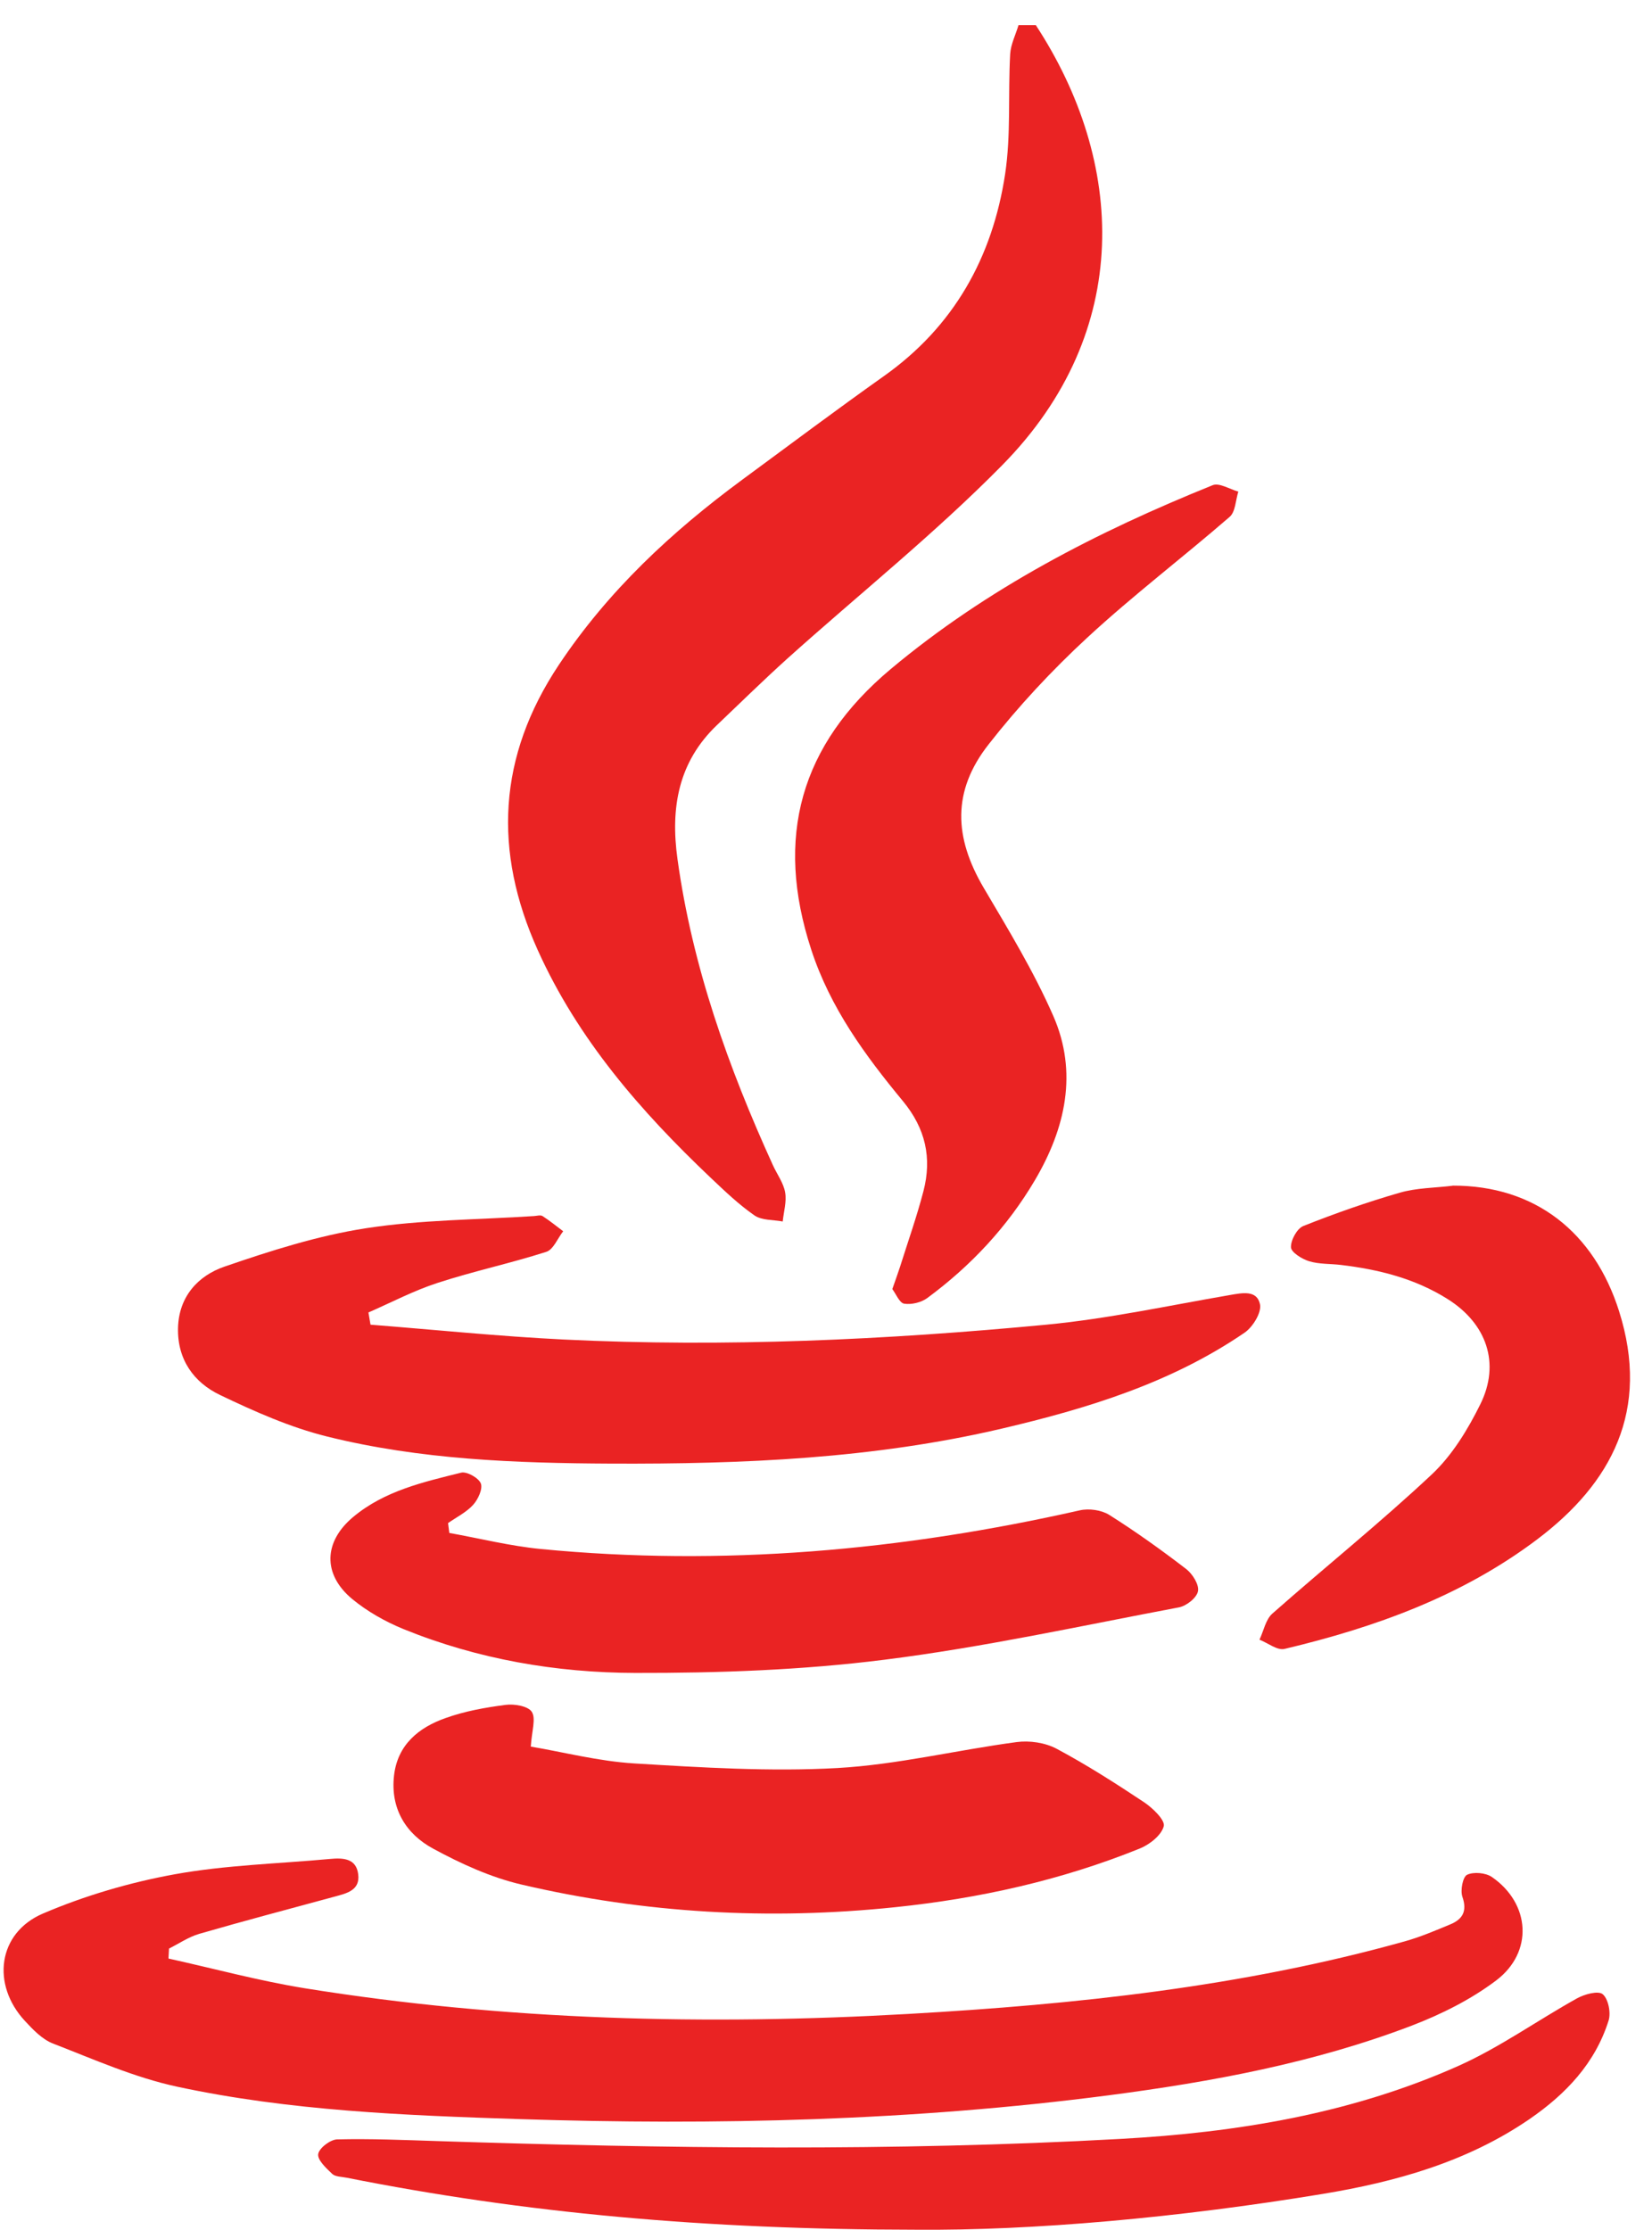 <svg width="63" height="85" viewBox="0 0 63 85" fill="none" xmlns="http://www.w3.org/2000/svg">
<path d="M39.501 0.958C42.901 6.151 43.254 12.62 38.224 17.727C35.649 20.342 32.761 22.647 30.025 25.104C29.115 25.925 28.239 26.784 27.35 27.63C25.866 29.041 25.564 30.79 25.836 32.743C26.402 36.839 27.772 40.676 29.475 44.413C29.633 44.761 29.88 45.089 29.942 45.451C30.004 45.803 29.887 46.189 29.849 46.559C29.485 46.49 29.053 46.521 28.771 46.327C28.17 45.91 27.635 45.396 27.099 44.889C24.431 42.359 22.041 39.616 20.507 36.214C18.803 32.436 18.985 28.834 21.314 25.339C23.192 22.52 25.609 20.273 28.301 18.289C30.1 16.965 31.889 15.626 33.709 14.335C36.38 12.444 37.85 9.805 38.331 6.634C38.557 5.136 38.44 3.591 38.523 2.069C38.543 1.693 38.732 1.327 38.842 0.958H39.501Z" fill="#EA2323"/>
<path d="M6.422 74.652C8.159 75.035 9.88 75.504 11.634 75.787C19.267 77.015 26.955 77.202 34.653 76.763C41.029 76.401 47.378 75.728 53.562 74C54.16 73.834 54.74 73.586 55.313 73.348C55.777 73.154 55.959 72.847 55.77 72.302C55.684 72.054 55.784 71.54 55.948 71.46C56.199 71.34 56.656 71.381 56.896 71.546C58.362 72.557 58.486 74.41 57.054 75.49C56.093 76.215 54.966 76.777 53.84 77.209C50.118 78.63 46.218 79.351 42.283 79.865C34.821 80.838 27.322 81.014 19.81 80.773C15.435 80.631 11.054 80.459 6.758 79.538C5.134 79.189 3.579 78.496 2.02 77.892C1.611 77.733 1.258 77.364 0.949 77.029C-0.335 75.646 -0.088 73.679 1.632 72.94C3.236 72.254 4.956 71.75 6.673 71.439C8.616 71.088 10.614 71.039 12.589 70.856C13.08 70.811 13.584 70.829 13.66 71.439C13.739 72.054 13.22 72.168 12.764 72.292C11.037 72.761 9.31 73.216 7.593 73.713C7.191 73.831 6.827 74.082 6.446 74.272L6.425 74.655L6.422 74.652Z" fill="#EA2323"/>
<path d="M14.127 50.492C16.582 50.685 19.034 50.937 21.492 51.058C27.642 51.358 33.781 51.072 39.903 50.492C42.248 50.268 44.566 49.764 46.891 49.364C47.375 49.281 47.934 49.16 48.051 49.716C48.116 50.03 47.776 50.582 47.464 50.796C44.659 52.714 41.472 53.687 38.207 54.453C33.3 55.602 28.315 55.809 23.308 55.788C19.662 55.771 16.019 55.637 12.465 54.753C11.064 54.405 9.704 53.801 8.393 53.173C7.387 52.693 6.758 51.814 6.789 50.613C6.82 49.419 7.555 48.625 8.558 48.28C10.316 47.676 12.118 47.1 13.948 46.817C16.06 46.49 18.223 46.493 20.366 46.352C20.476 46.345 20.61 46.303 20.689 46.352C20.963 46.528 21.217 46.735 21.478 46.931C21.265 47.2 21.104 47.628 20.836 47.715C19.47 48.153 18.058 48.453 16.692 48.898C15.785 49.191 14.93 49.643 14.051 50.026L14.13 50.495L14.127 50.492Z" fill="#EA2323"/>
<path d="M34.028 49.139C34.148 48.794 34.241 48.539 34.324 48.284C34.626 47.325 34.962 46.376 35.216 45.403C35.546 44.136 35.295 43.012 34.433 41.97C32.991 40.227 31.662 38.416 30.938 36.2C29.537 31.919 30.516 28.392 33.97 25.501C37.651 22.423 41.843 20.27 46.248 18.493C46.499 18.393 46.897 18.648 47.224 18.738C47.121 19.066 47.114 19.511 46.894 19.701C45.102 21.253 43.21 22.692 41.469 24.3C40.113 25.552 38.839 26.919 37.702 28.372C36.308 30.148 36.373 31.908 37.52 33.851C38.458 35.441 39.426 37.032 40.164 38.716C41.115 40.879 40.631 43.008 39.471 44.978C38.42 46.762 37.022 48.253 35.36 49.478C35.13 49.647 34.76 49.736 34.481 49.692C34.303 49.664 34.169 49.322 34.032 49.139H34.028Z" fill="#EA2323"/>
<path d="M20.242 66.574C21.475 66.781 22.824 67.133 24.191 67.216C26.763 67.371 29.355 67.534 31.923 67.392C34.217 67.264 36.483 66.706 38.77 66.402C39.261 66.336 39.855 66.423 40.291 66.654C41.441 67.268 42.547 67.975 43.632 68.696C43.962 68.917 44.439 69.38 44.381 69.607C44.291 69.956 43.838 70.311 43.457 70.463C40.466 71.671 37.352 72.361 34.145 72.695C29.341 73.196 24.582 72.93 19.889 71.833C18.718 71.56 17.578 71.039 16.517 70.463C15.476 69.901 14.882 68.931 15.027 67.675C15.161 66.502 15.971 65.846 16.987 65.488C17.718 65.225 18.505 65.084 19.277 64.984C19.61 64.939 20.139 65.029 20.28 65.249C20.445 65.505 20.28 65.974 20.242 66.574Z" fill="#EA2323"/>
<path d="M17.138 58.431C18.299 58.639 19.449 58.928 20.616 59.042C27.549 59.715 34.396 59.101 41.177 57.569C41.527 57.489 42.001 57.555 42.3 57.741C43.313 58.38 44.288 59.077 45.239 59.808C45.479 59.995 45.737 60.405 45.685 60.654C45.637 60.905 45.242 61.216 44.954 61.268C41.222 61.972 37.5 62.789 33.736 63.262C30.595 63.659 27.398 63.773 24.225 63.766C21.207 63.759 18.22 63.245 15.39 62.096C14.697 61.813 14.01 61.426 13.433 60.95C12.293 60.005 12.341 58.756 13.478 57.814C14.669 56.824 16.139 56.492 17.585 56.133C17.804 56.078 18.254 56.334 18.337 56.544C18.416 56.755 18.23 57.155 18.041 57.362C17.78 57.648 17.41 57.828 17.087 58.055L17.135 58.431H17.138Z" fill="#EA2323"/>
<path d="M34.924 84.989C26.866 84.982 20.002 84.354 13.21 83.005C13.025 82.967 12.788 82.974 12.668 82.86C12.438 82.643 12.101 82.329 12.135 82.105C12.17 81.877 12.596 81.553 12.857 81.546C14.134 81.515 15.411 81.57 16.692 81.611C25.369 81.891 34.045 82.008 42.719 81.528C47.165 81.284 51.529 80.569 55.626 78.741C57.198 78.037 58.627 77.012 60.141 76.17C60.429 76.011 60.948 75.87 61.119 76.011C61.332 76.187 61.439 76.715 61.346 77.012C60.834 78.644 59.715 79.817 58.338 80.766C55.952 82.405 53.232 83.164 50.434 83.626C44.926 84.534 39.381 85.027 34.931 84.989H34.924Z" fill="#EA2323"/>
<path d="M55.399 45.192C58.548 45.185 60.79 46.973 61.741 49.968C62.946 53.76 61.453 56.537 58.63 58.669C55.76 60.836 52.443 62.03 48.985 62.851C48.71 62.917 48.35 62.624 48.031 62.499C48.192 62.161 48.267 61.727 48.525 61.502C50.541 59.722 52.645 58.035 54.606 56.196C55.378 55.471 55.976 54.491 56.453 53.525C57.229 51.959 56.687 50.447 55.207 49.516C53.957 48.729 52.573 48.387 51.135 48.215C50.729 48.166 50.307 48.191 49.922 48.073C49.651 47.99 49.239 47.735 49.232 47.542C49.222 47.269 49.462 46.828 49.703 46.731C50.908 46.252 52.137 45.82 53.383 45.461C54.026 45.275 54.723 45.279 55.396 45.196L55.399 45.192Z" fill="#EA2323"/>
</svg>
